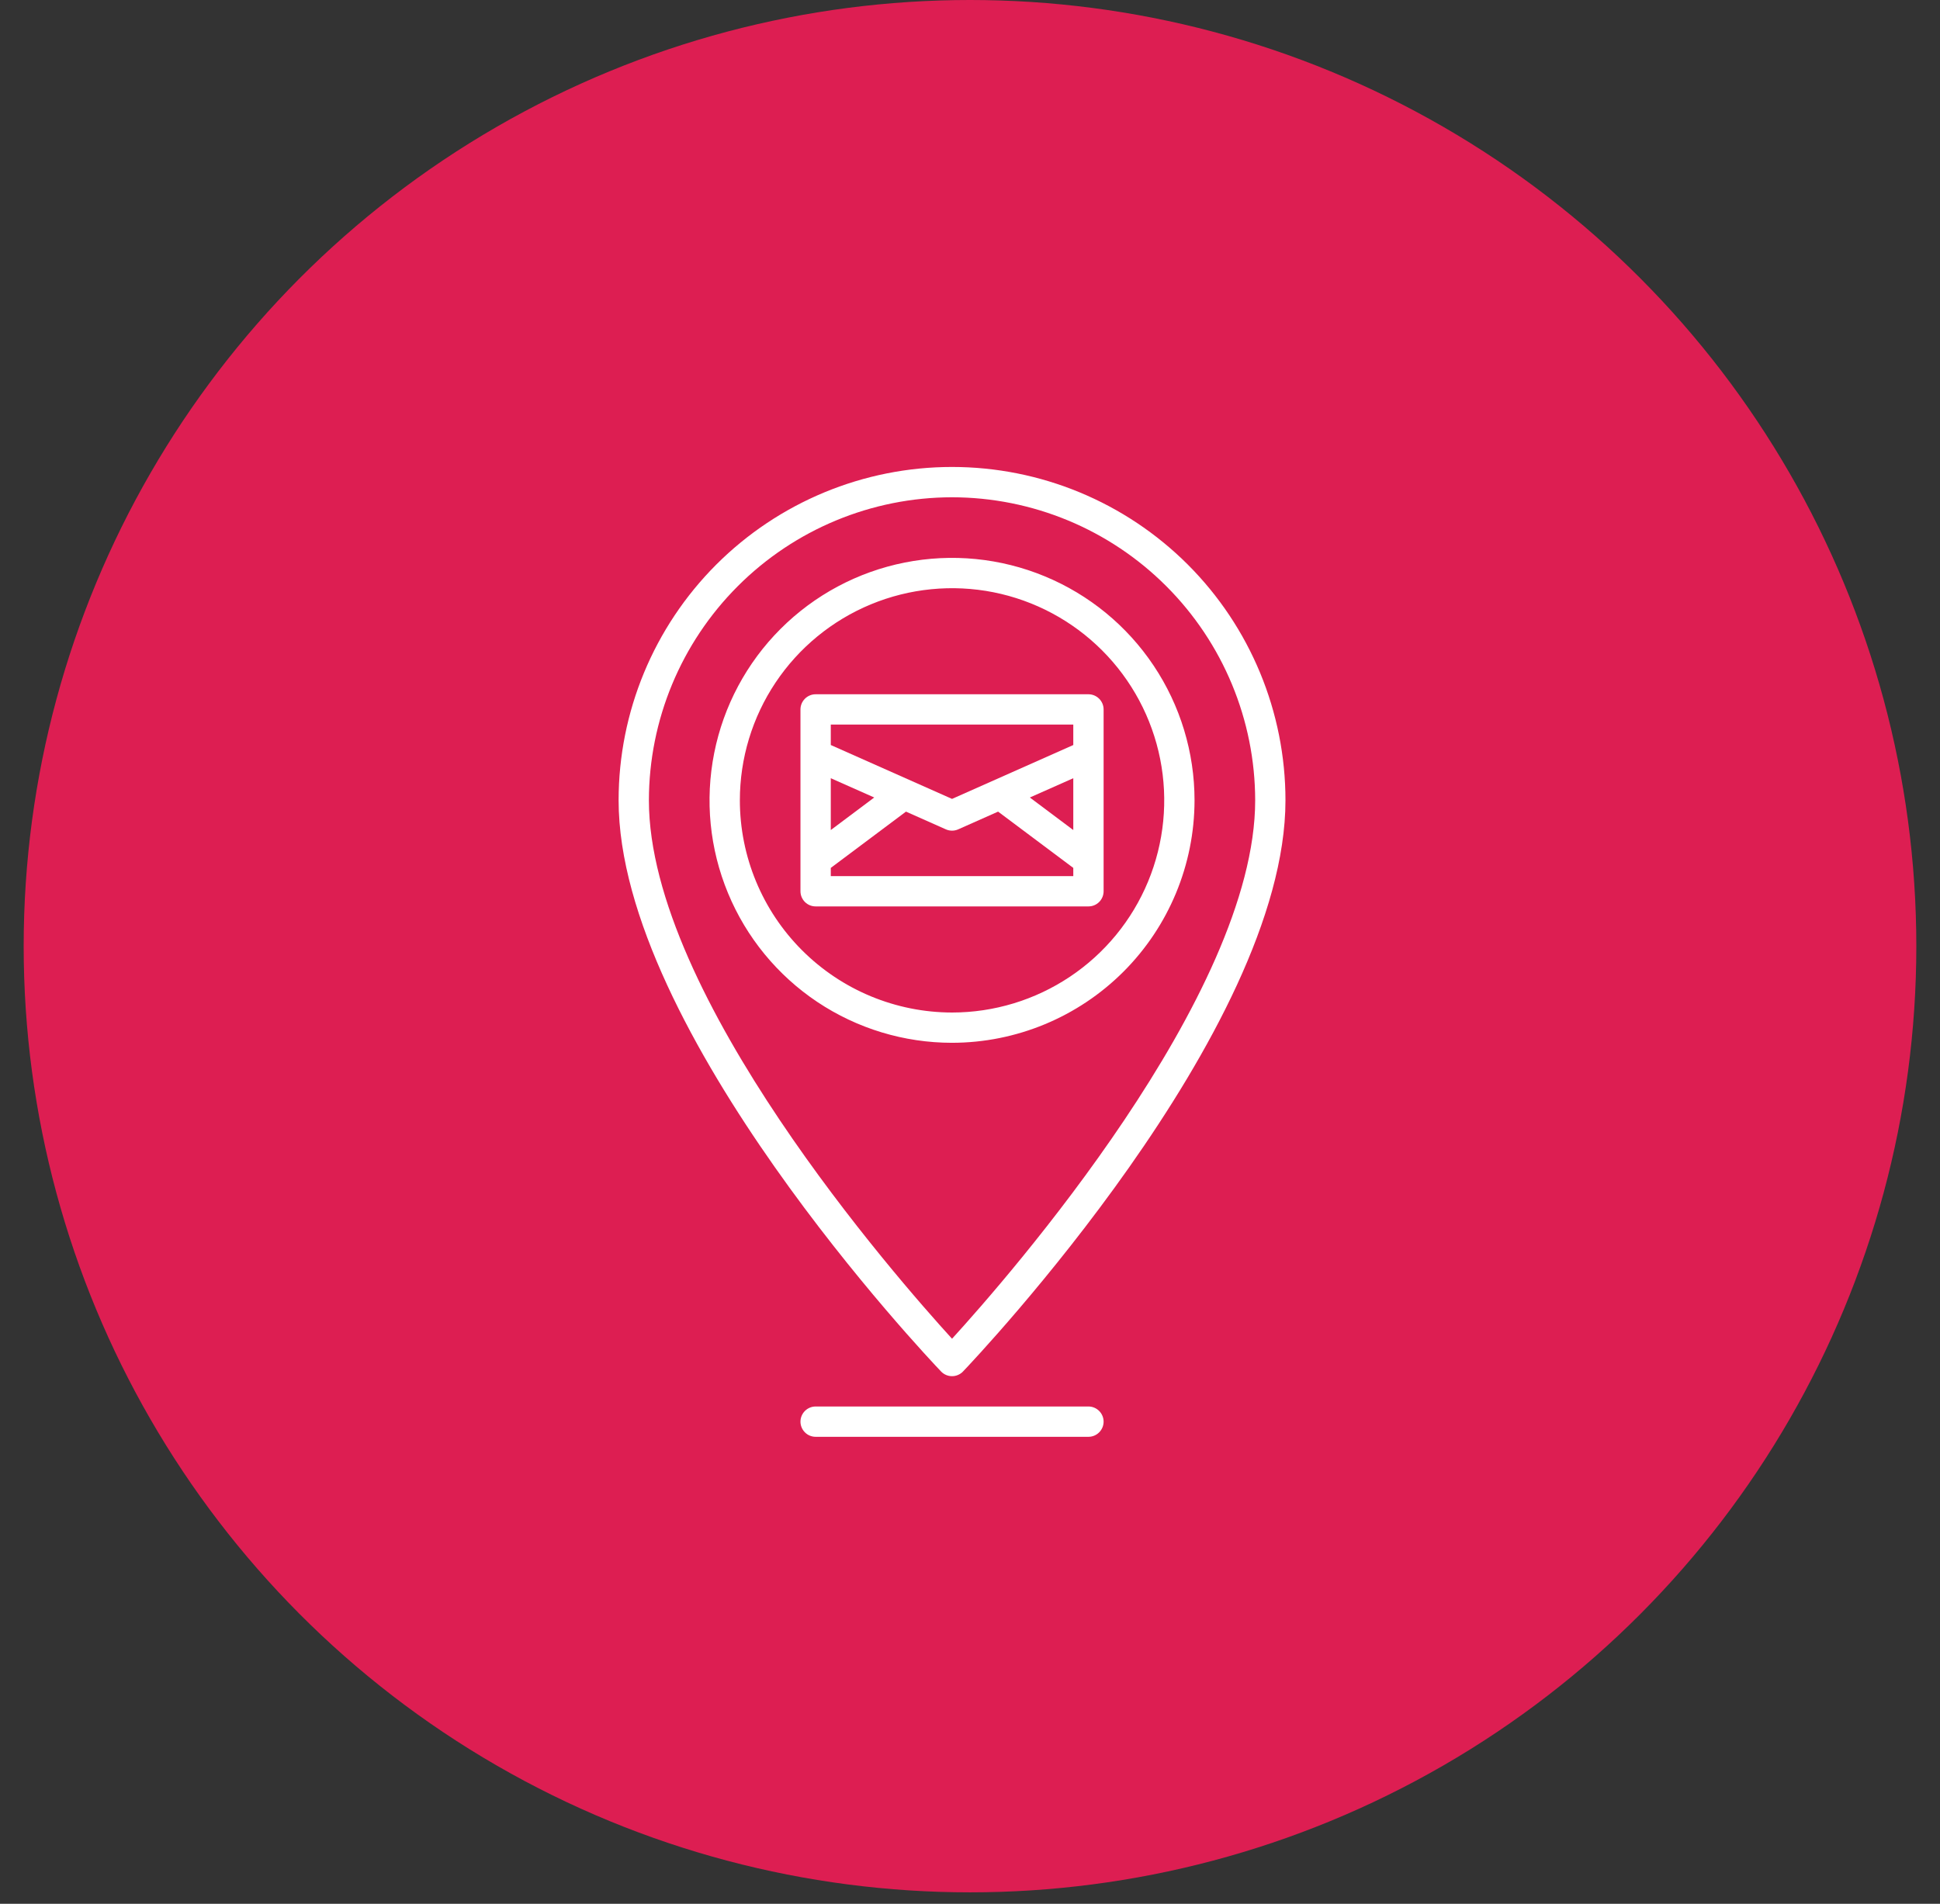 <svg width="54" height="53" viewBox="0 0 54 53" fill="none" xmlns="http://www.w3.org/2000/svg">
<rect x="0" y="0" width="54" height="53" fill="#333333" stroke="none"/>
<circle cx="27" cy="26.341" r="26.341" fill="#DD1E52"/>
<path d="M26.805 38.182C27.172 37.798 35.781 28.705 35.781 22.281C35.781 19.82 34.803 17.459 33.063 15.718C31.322 13.978 28.962 13 26.5 13C24.038 13 21.678 13.978 19.937 15.718C18.197 17.459 17.219 19.82 17.219 22.281C17.219 28.705 25.828 37.798 26.195 38.182C26.234 38.223 26.282 38.256 26.334 38.278C26.387 38.301 26.443 38.312 26.5 38.312C26.557 38.312 26.613 38.301 26.666 38.278C26.718 38.256 26.766 38.223 26.805 38.182ZM26.5 13.844C28.737 13.846 30.882 14.736 32.463 16.318C34.045 17.9 34.935 20.044 34.938 22.281C34.938 27.711 28.047 35.574 26.5 37.27C24.953 35.573 18.062 27.714 18.062 22.281C18.065 20.044 18.955 17.9 20.537 16.318C22.118 14.736 24.263 13.846 26.5 13.844Z" fill="white"/>
<path d="M30.297 39.156H22.703C22.591 39.156 22.484 39.201 22.405 39.28C22.326 39.359 22.281 39.466 22.281 39.578C22.281 39.69 22.326 39.797 22.405 39.876C22.484 39.956 22.591 40 22.703 40H30.297C30.409 40 30.516 39.956 30.595 39.876C30.674 39.797 30.719 39.69 30.719 39.578C30.719 39.466 30.674 39.359 30.595 39.28C30.516 39.201 30.409 39.156 30.297 39.156Z" fill="white"/>
<path d="M33.25 22.281C33.25 20.946 32.854 19.641 32.112 18.531C31.371 17.421 30.317 16.556 29.083 16.045C27.85 15.534 26.492 15.4 25.183 15.661C23.874 15.921 22.671 16.564 21.727 17.508C20.783 18.452 20.14 19.655 19.88 20.964C19.619 22.274 19.753 23.631 20.264 24.864C20.775 26.098 21.64 27.152 22.75 27.894C23.86 28.635 25.165 29.031 26.5 29.031C28.29 29.029 30.005 28.317 31.271 27.052C32.536 25.787 33.248 24.071 33.25 22.281ZM20.594 22.281C20.594 21.113 20.94 19.971 21.589 19C22.238 18.029 23.161 17.272 24.24 16.825C25.319 16.378 26.507 16.261 27.652 16.488C28.798 16.716 29.85 17.279 30.676 18.105C31.502 18.931 32.065 19.983 32.293 21.129C32.521 22.275 32.404 23.462 31.957 24.541C31.51 25.621 30.753 26.543 29.781 27.192C28.81 27.841 27.668 28.188 26.5 28.188C24.934 28.186 23.433 27.563 22.326 26.456C21.218 25.349 20.595 23.847 20.594 22.281Z" fill="white"/>
<path d="M30.719 24.812V19.75C30.719 19.638 30.674 19.531 30.595 19.452C30.516 19.373 30.409 19.328 30.297 19.328H22.703C22.591 19.328 22.484 19.373 22.405 19.452C22.326 19.531 22.281 19.638 22.281 19.75V24.812C22.281 24.924 22.326 25.032 22.405 25.111C22.484 25.19 22.591 25.234 22.703 25.234H30.297C30.409 25.234 30.516 25.19 30.595 25.111C30.674 25.032 30.719 24.924 30.719 24.812ZM29.875 23.108L28.666 22.202L29.875 21.665V23.108ZM29.875 20.172V20.741L26.5 22.241L23.125 20.741V20.172H29.875ZM23.125 21.665L24.334 22.202L23.125 23.108V21.665ZM23.125 24.391V24.162L25.218 22.595L26.329 23.089C26.383 23.113 26.441 23.125 26.5 23.125C26.559 23.125 26.617 23.113 26.671 23.089L27.782 22.595L29.875 24.162V24.391H23.125Z" fill="white"/>
</svg>
